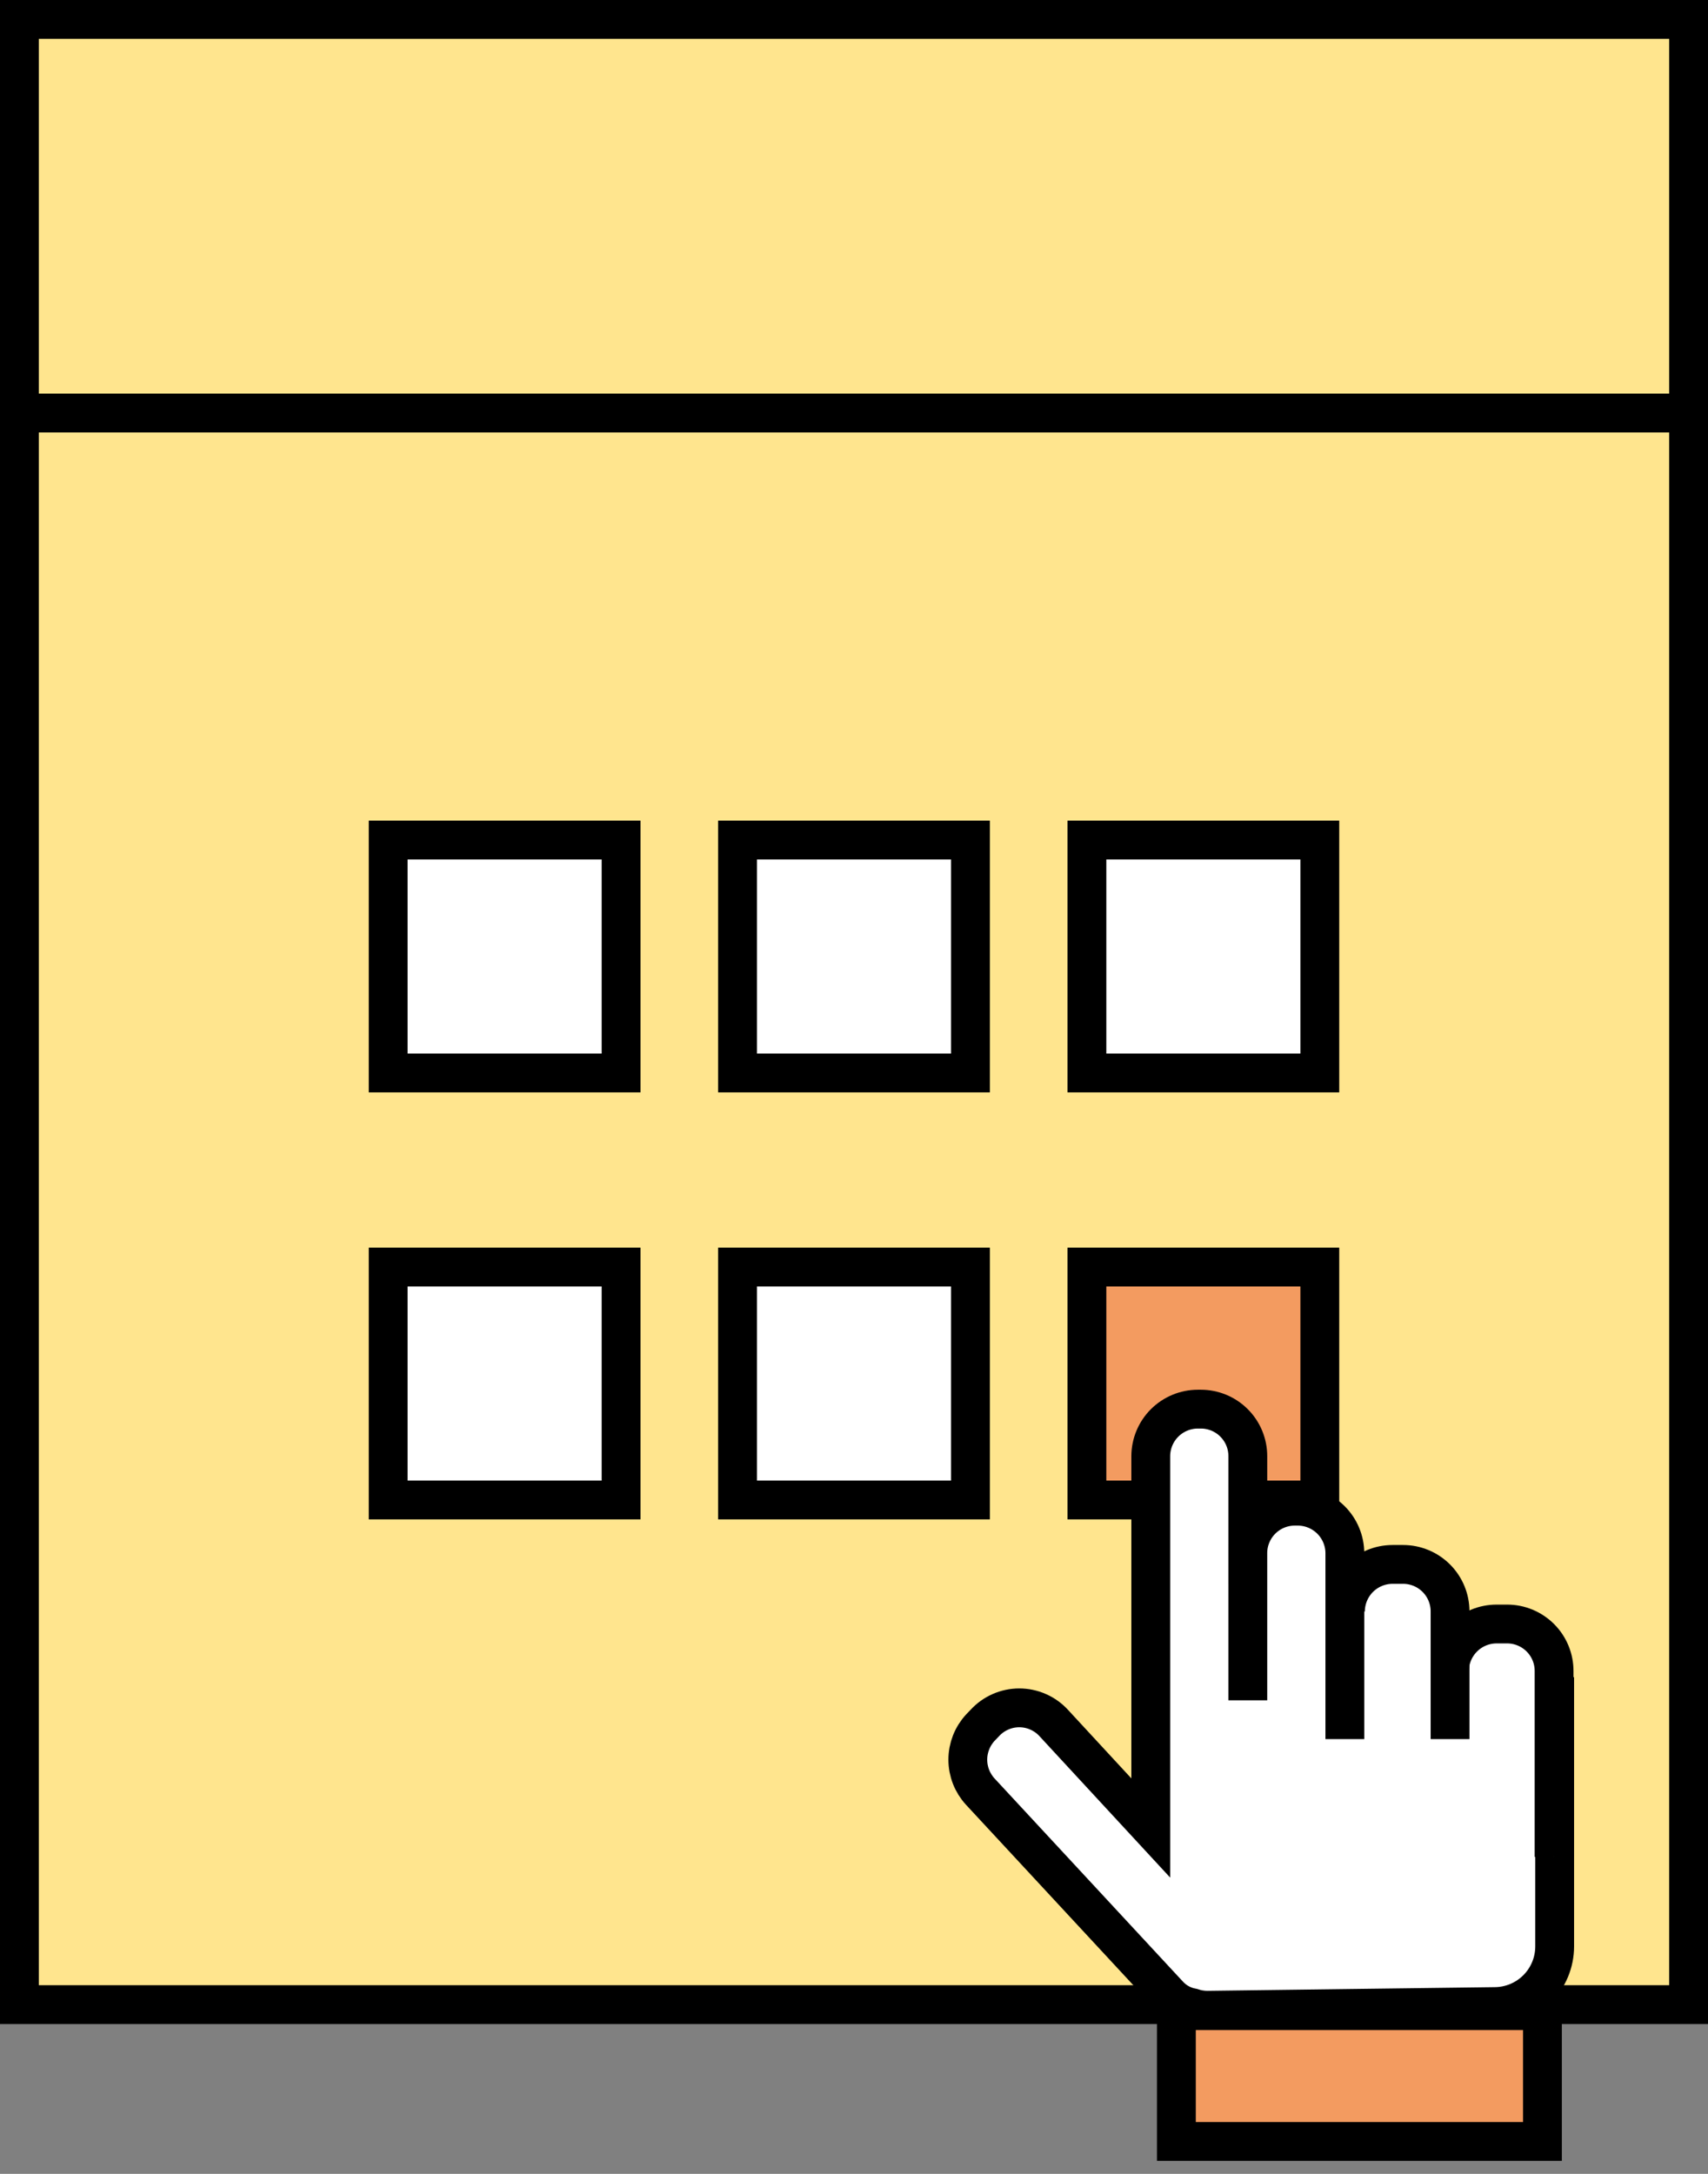 <svg width="88" height="112" viewBox="0 0 88 112" fill="none" xmlns="http://www.w3.org/2000/svg">
<rect x="0" y="0" width="88" height="112" fill="#808080" stroke="none"/>
<g clip-path="url(#clip0_59_3814)">
<path d="M87 17.28H1V103.28H87V17.28Z" fill="#FFE58E" stroke="black" stroke-width="2" stroke-miterlimit="10"/>
<path d="M32 43.28H20V55.28H32V43.28Z" fill="white" stroke="black" stroke-width="2" stroke-miterlimit="10"/>
<path d="M50 43.28H38V55.28H50V43.28Z" fill="white" stroke="black" stroke-width="2" stroke-miterlimit="10"/>
<path d="M68 43.28H56V55.28H68V43.28Z" fill="white" stroke="black" stroke-width="2" stroke-miterlimit="10"/>
<path d="M32 65.28H20V77.28H32V65.28Z" fill="white" stroke="black" stroke-width="2" stroke-miterlimit="10"/>
<path d="M50 65.28H38V77.28H50V65.28Z" fill="white" stroke="black" stroke-width="2" stroke-miterlimit="10"/>
<path d="M68 65.28H56V77.28H68V65.28Z" fill="#F39B60" stroke="black" stroke-width="2" stroke-miterlimit="10"/>
<path d="M80.1 86.41V100.28C80.1 101.102 79.773 101.891 79.192 102.472C78.611 103.053 77.822 103.38 77 103.38L62.19 103.57C61.928 103.567 61.668 103.524 61.42 103.44C60.954 103.355 60.529 103.119 60.21 102.77L50.51 92.31C50.095 91.861 49.864 91.272 49.864 90.66C49.864 90.048 50.095 89.459 50.51 89.01L50.74 88.77C50.966 88.524 51.24 88.328 51.546 88.194C51.851 88.059 52.181 87.99 52.515 87.99C52.849 87.99 53.179 88.059 53.484 88.194C53.79 88.328 54.064 88.524 54.29 88.77L59.29 94.18V75.02C59.293 74.377 59.55 73.762 60.005 73.308C60.461 72.855 61.077 72.6 61.72 72.6H61.87C62.188 72.6 62.502 72.663 62.796 72.784C63.09 72.906 63.356 73.084 63.581 73.309C63.806 73.534 63.984 73.8 64.106 74.094C64.228 74.388 64.29 74.702 64.29 75.02V81.6" fill="white"/>
<path d="M80.1 86.41V100.28C80.1 101.102 79.773 101.891 79.192 102.472C78.611 103.053 77.822 103.38 77 103.38L62.19 103.57C61.928 103.567 61.668 103.524 61.42 103.44C60.954 103.355 60.529 103.119 60.21 102.77L50.51 92.31C50.095 91.861 49.864 91.272 49.864 90.66C49.864 90.048 50.095 89.459 50.51 89.01L50.74 88.77C50.966 88.524 51.24 88.328 51.546 88.194C51.851 88.059 52.181 87.99 52.515 87.99C52.849 87.99 53.179 88.059 53.484 88.194C53.79 88.328 54.064 88.524 54.29 88.77L59.29 94.18V75.02C59.293 74.377 59.55 73.762 60.005 73.308C60.461 72.855 61.077 72.6 61.72 72.6H61.87C62.188 72.6 62.502 72.663 62.796 72.784C63.09 72.906 63.356 73.084 63.581 73.309C63.806 73.534 63.984 73.8 64.106 74.094C64.228 74.388 64.29 74.702 64.29 75.02V81.6" stroke="black" stroke-width="2" stroke-miterlimit="10"/>
<path d="M80.07 95.67V86.1C80.071 85.781 80.01 85.466 79.889 85.171C79.768 84.876 79.59 84.608 79.365 84.382C79.14 84.157 78.873 83.978 78.578 83.855C78.284 83.733 77.969 83.67 77.65 83.67H77.11C76.465 83.67 75.847 83.926 75.392 84.382C74.936 84.838 74.68 85.456 74.68 86.1" fill="white"/>
<path d="M80.07 95.67V86.1C80.071 85.781 80.01 85.466 79.889 85.171C79.768 84.876 79.59 84.608 79.365 84.382C79.14 84.157 78.873 83.978 78.578 83.855C78.284 83.733 77.969 83.67 77.65 83.67H77.11C76.465 83.67 75.847 83.926 75.392 84.382C74.936 84.838 74.68 85.456 74.68 86.1" stroke="black" stroke-width="2" stroke-miterlimit="10"/>
<path d="M74.71 89.6V83.02C74.71 82.378 74.455 81.763 74.001 81.309C73.547 80.855 72.932 80.6 72.29 80.6H71.75C71.107 80.6 70.491 80.855 70.035 81.308C69.58 81.762 69.323 82.377 69.32 83.02" fill="white"/>
<path d="M74.71 89.6V83.02C74.71 82.378 74.455 81.763 74.001 81.309C73.547 80.855 72.932 80.6 72.29 80.6H71.75C71.107 80.6 70.491 80.855 70.035 81.308C69.58 81.762 69.323 82.377 69.32 83.02" stroke="black" stroke-width="2" stroke-miterlimit="10"/>
<path d="M69.29 89.6V80.02C69.287 79.377 69.03 78.762 68.575 78.308C68.119 77.855 67.503 77.6 66.86 77.6H66.71C66.068 77.6 65.453 77.855 64.999 78.309C64.545 78.763 64.29 79.378 64.29 80.02V87.6" fill="white"/>
<path d="M69.29 89.6V80.02C69.287 79.377 69.03 78.762 68.575 78.308C68.119 77.855 67.503 77.6 66.86 77.6H66.71C66.068 77.6 65.453 77.855 64.999 78.309C64.545 78.763 64.29 79.378 64.29 80.02V87.6" stroke="black" stroke-width="2" stroke-miterlimit="10"/>
<path d="M79.47 103.59H60.61V110.33H79.47V103.59Z" fill="#F39B60" stroke="black" stroke-width="2" stroke-miterlimit="10"/>
<path d="M87 1H1V21.28H87V1Z" fill="#FFE58E" stroke="black" stroke-width="2" stroke-miterlimit="10"/>
</g>
<defs>
<clipPath id="clip0_59_3814">
<rect width="88" height="111.33" fill="white"/>
</clipPath>
</defs>
</svg>
